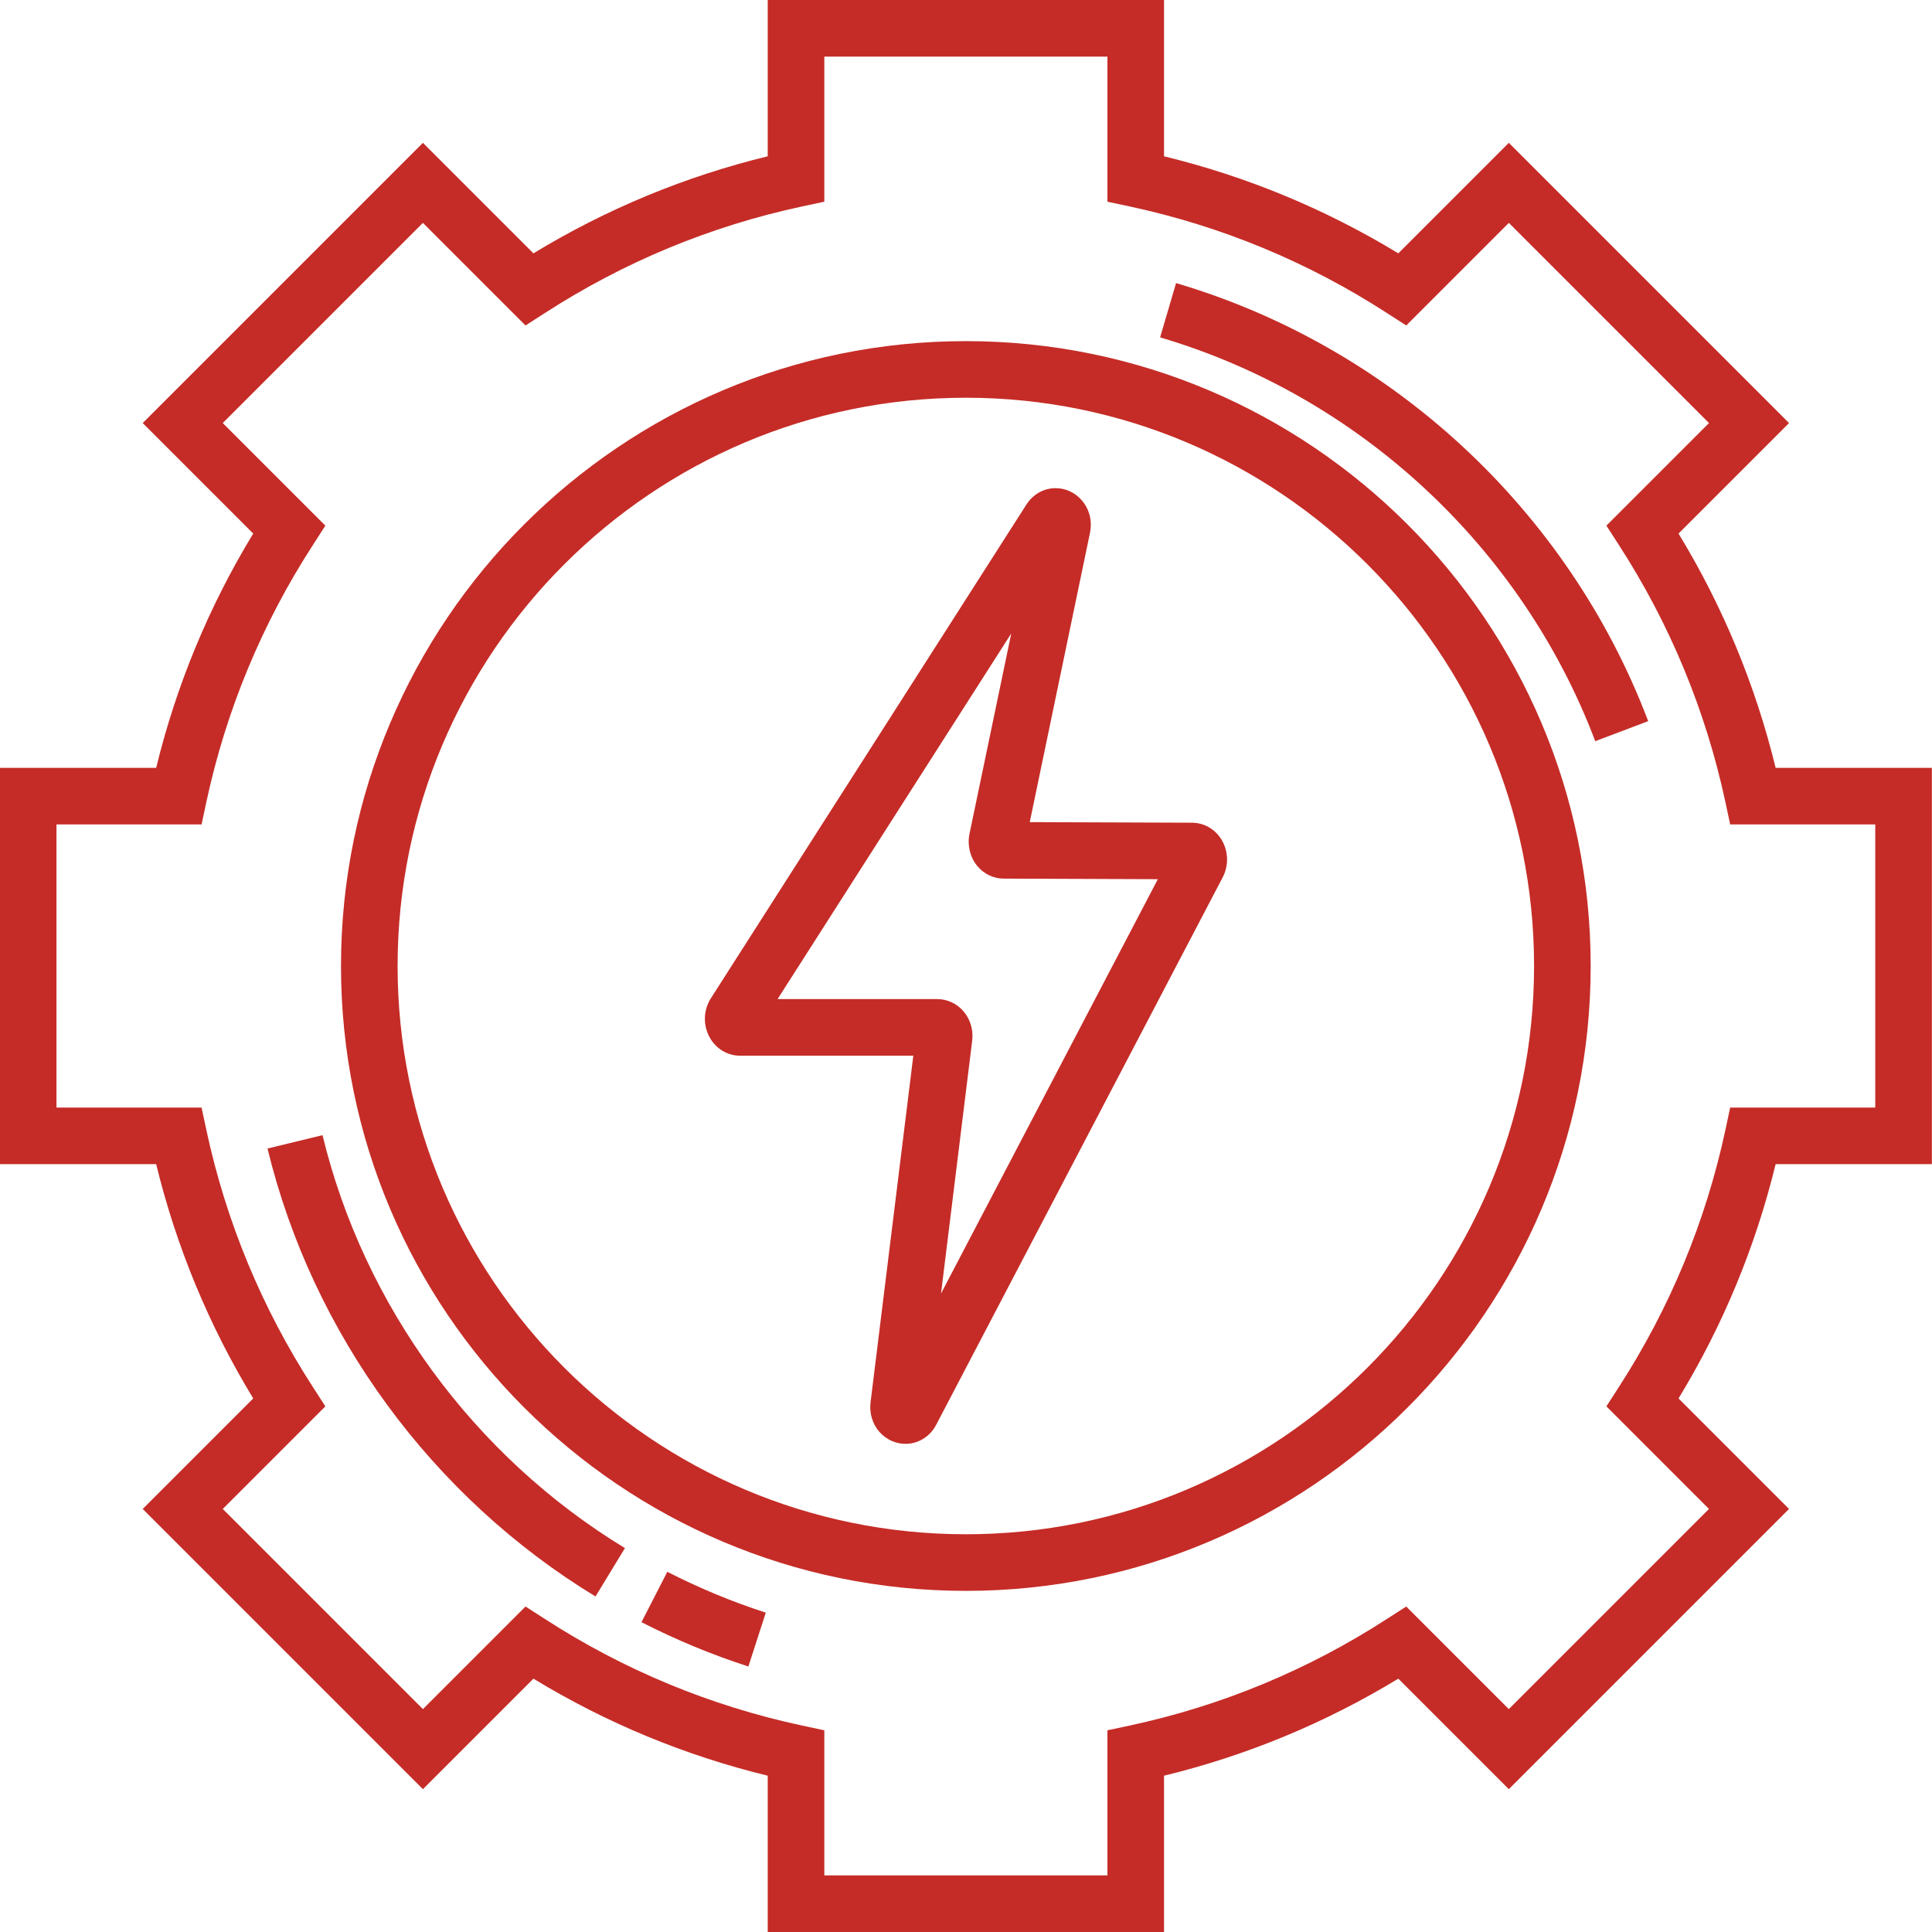 <svg width="30" height="30" viewBox="0 0 30 30" fill="none" xmlns="http://www.w3.org/2000/svg">
<g clip-path="url(#clip0_454_16)">
<path d="M18.969 13.04C18.869 12.875 18.698 12.776 18.51 12.775L15.99 12.766L16.925 8.275C16.962 8.098 16.92 7.918 16.809 7.782C16.705 7.653 16.552 7.58 16.391 7.58C16.21 7.58 16.041 7.674 15.939 7.833L11.038 15.502C10.922 15.685 10.914 15.917 11.019 16.107C11.115 16.284 11.296 16.393 11.492 16.393H14.182L13.518 21.774C13.497 21.944 13.548 22.113 13.657 22.236C13.761 22.353 13.908 22.42 14.061 22.42C14.259 22.42 14.442 22.307 14.537 22.124L18.986 13.623C19.082 13.44 19.075 13.217 18.969 13.04ZM14.612 20.086L15.096 16.16C15.117 15.99 15.066 15.822 14.956 15.697C14.853 15.581 14.707 15.514 14.555 15.514H12.074L15.703 9.836L15.054 12.949C15.018 13.123 15.062 13.307 15.171 13.442C15.274 13.569 15.425 13.643 15.585 13.643L17.979 13.652L14.612 20.086Z" fill="#C52C27"/>
<path d="M27.572 11.923C27.258 10.638 26.753 9.417 26.064 8.285L27.78 6.569L23.429 2.218L21.713 3.934C20.581 3.246 19.36 2.74 18.075 2.427V0H11.921V2.427C10.636 2.74 9.415 3.246 8.283 3.934L6.567 2.218L2.216 6.569L3.932 8.285C3.244 9.417 2.738 10.638 2.425 11.923H-0.002V18.077H2.425C2.738 19.362 3.244 20.583 3.932 21.715L2.216 23.431L6.567 27.782L8.283 26.066C9.415 26.755 10.636 27.26 11.921 27.573V30H18.075V27.573C19.36 27.26 20.581 26.754 21.713 26.066L23.429 27.782L27.78 23.431L26.064 21.715C26.753 20.583 27.258 19.362 27.572 18.077H29.998V11.923H27.572ZM29.119 17.198H26.866L26.792 17.545C26.486 18.97 25.929 20.314 25.136 21.54L24.944 21.838L26.537 23.431L23.429 26.539L21.836 24.946L21.537 25.138C20.312 25.931 18.968 26.488 17.543 26.794L17.196 26.868V29.121H12.8V26.868L12.453 26.794C11.028 26.488 9.684 25.931 8.459 25.138L8.16 24.946L6.567 26.539L3.459 23.431L5.052 21.838L4.86 21.54C4.067 20.314 3.51 18.97 3.204 17.545L3.13 17.198H0.877V12.802H3.13L3.204 12.455C3.51 11.03 4.067 9.686 4.86 8.461L5.052 8.162L3.459 6.569L6.567 3.461L8.16 5.054L8.459 4.862C9.685 4.069 11.028 3.512 12.453 3.206L12.8 3.132V0.879H17.196V3.132L17.543 3.206C18.968 3.512 20.312 4.069 21.538 4.862L21.836 5.054L23.429 3.461L26.537 6.569L24.944 8.162L25.137 8.461C25.929 9.686 26.486 11.03 26.792 12.455L26.866 12.802H29.119V17.198Z" fill="#C52C27"/>
<path d="M14.998 5.297C9.648 5.297 5.295 9.65 5.295 15C5.295 20.35 9.648 24.703 14.998 24.703C20.348 24.703 24.7 20.35 24.7 15C24.7 9.65 20.348 5.297 14.998 5.297ZM14.998 23.824C10.132 23.824 6.174 19.865 6.174 15C6.174 10.134 10.132 6.176 14.998 6.176C19.863 6.176 23.821 10.134 23.821 15C23.821 19.865 19.863 23.824 14.998 23.824Z" fill="#C52C27"/>
<path d="M5.008 17.627L4.154 17.834C4.851 20.71 6.707 23.245 9.247 24.79L9.704 24.039C7.362 22.615 5.65 20.278 5.008 17.627Z" fill="#C52C27"/>
<path d="M10.362 24.407L9.961 25.189C10.494 25.462 11.052 25.694 11.621 25.877L11.891 25.041C11.367 24.872 10.853 24.658 10.362 24.407Z" fill="#C52C27"/>
<path d="M18.262 4.396L18.014 5.239C21.103 6.15 23.629 8.494 24.771 11.509L25.593 11.198C24.354 7.927 21.613 5.384 18.262 4.396Z" fill="#C52C27"/>
</g>
<defs>
<clipPath id="clip0_454_16">
<rect width="30" height="30" fill="white"/>
</clipPath>
</defs>
</svg>

